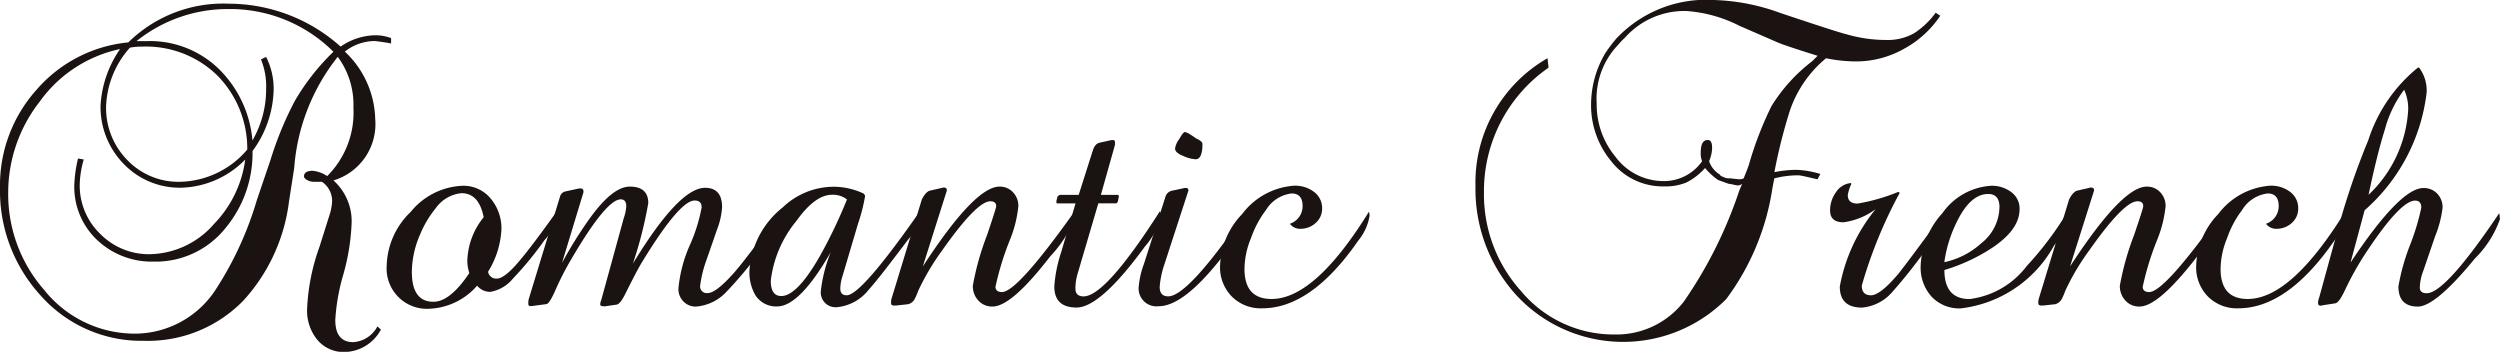 <svg id="グループ_733" data-name="グループ 733" xmlns="http://www.w3.org/2000/svg" xmlns:xlink="http://www.w3.org/1999/xlink" width="71.058" height="10" viewBox="0 0 71.058 10">
  <defs>
    <clipPath id="clip-path">
      <rect id="長方形_550" data-name="長方形 550" width="71.058" height="10" fill="none"/>
    </clipPath>
  </defs>
  <g id="グループ_730" data-name="グループ 730" clip-path="url(#clip-path)">
    <path id="パス_783" data-name="パス 783" d="M11.116,1.53,10.945,1.5l-.133-.019-.088-.012-.052-.007c-.008,0-.011,0-.007,0a1.374,1.374,0,0,0-.864.3,2.71,2.71,0,0,1,.864,1.914A1.672,1.672,0,0,1,9.478,5.423a1.558,1.558,0,0,1,.517,1.192,6.187,6.187,0,0,1-.242,1.5A5.786,5.786,0,0,0,9.53,9.388q0,.632.513.632a.838.838,0,0,0,.684-.447l.1.09A1.2,1.2,0,0,1,9.8,10.3a.974.974,0,0,1-.8-.37,1.313,1.313,0,0,1-.271-.864A5.936,5.936,0,0,1,9.084,7.3l.28-.888a1.514,1.514,0,0,0,.076-.394.66.66,0,0,0-.289-.556H8.917a.4.4,0,0,1-.183-.047c-.062-.032-.093-.068-.093-.109,0-.1.082-.157.247-.157A.92.92,0,0,1,9.3,5.3a2.546,2.546,0,0,0,.745-1.947A2.279,2.279,0,0,0,9.6,1.91,5.762,5.762,0,0,0,8.362,5.072l-.147.945A5.105,5.105,0,0,1,6.923,8.833a3.788,3.788,0,0,1-2.83,1.149,3.829,3.829,0,0,1-2.949-1.3A4.409,4.409,0,0,1,0,5.628,4.065,4.065,0,0,1,1.031,2.855,3.945,3.945,0,0,1,3.647,1.5,3.85,3.85,0,0,1,6.515.4,4.777,4.777,0,0,1,9.682,1.62a1.772,1.772,0,0,1,.983-.323,1.267,1.267,0,0,1,.451.081Zm-1.638.237A4.158,4.158,0,0,0,6.515.552a4.149,4.149,0,0,0-2.635.912h.28a2.812,2.812,0,0,1,2.07.8,3.235,3.235,0,0,1,.945,2.023,2.9,2.9,0,0,0,.389-1.467,1.99,1.99,0,0,0-.147-.836l.147-.071a2.007,2.007,0,0,1,.214.936,3.048,3.048,0,0,1-.6,1.738,3.334,3.334,0,0,1-.76,2.18,2.541,2.541,0,0,1-2.051.964,2.263,2.263,0,0,1-1.605-.613,2.076,2.076,0,0,1-.65-1.567A3.723,3.723,0,0,1,2.218,4.8l.162.028a2.779,2.779,0,0,0-.114.717,1.909,1.909,0,0,0,.585,1.4,1.935,1.935,0,0,0,1.4.575,2.468,2.468,0,0,0,1.828-.855A3.231,3.231,0,0,0,6.97,4.83a2.637,2.637,0,0,1-1.809.8,2.206,2.206,0,0,1-1.643-.674,2.315,2.315,0,0,1-.66-1.662,3.122,3.122,0,0,1,.555-1.605,3.766,3.766,0,0,0-2.288,1.5A4.194,4.194,0,0,0,.233,5.779,4.13,4.13,0,0,0,1.254,8.534a3.294,3.294,0,0,0,2.6,1.244A2.745,2.745,0,0,0,6.144,8.505,9.664,9.664,0,0,0,7.3,5.984L7.692,4.83a9.711,9.711,0,0,1,.688-1.667,6.441,6.441,0,0,1,1.1-1.4M7.028,4.545a2.958,2.958,0,0,0-.864-2.118A2.906,2.906,0,0,0,4.036,1.62a1.924,1.924,0,0,0-.342.029A2.636,2.636,0,0,0,3.015,3.33a2.108,2.108,0,0,0,.6,1.51,2.007,2.007,0,0,0,1.5.622,2.57,2.57,0,0,0,1.913-.916" transform="translate(0 -0.295)" fill="#1a1311"/>
    <path id="パス_784" data-name="パス 784" d="M48.505,21.724a1.756,1.756,0,0,1-.418.769,9.29,9.29,0,0,1-.893,1.088,1.054,1.054,0,0,1-.65.38.48.48,0,0,1-.37-.176,1.9,1.9,0,0,1-1.344.655,1.146,1.146,0,0,1-1.226-1.225,2.192,2.192,0,0,1,.684-1.529,2,2,0,0,1,1.477-.741,1,1,0,0,1,.8.37,1.312,1.312,0,0,1,.3.874,2.51,2.51,0,0,1-.38,1.2.235.235,0,0,0,.247.195q.223,0,.641-.5.361-.422,1.106-1.467c.019.095.028.133.028.114m-2.146.109q-.133-.684-.632-.684a1.015,1.015,0,0,0-.731.427,2.951,2.951,0,0,0-.446.75,2.714,2.714,0,0,0-.233,1.059q0,.85.613.85.475,0,1.021-.817a1.111,1.111,0,0,1-.057-.361,2.05,2.05,0,0,1,.465-1.225" transform="translate(-32.613 -15.665)" fill="#1a1311"/>
    <path id="パス_785" data-name="パス 785" d="M66.7,21.918a2.167,2.167,0,0,1-.484.874,11.835,11.835,0,0,1-1.03,1.244,1.319,1.319,0,0,1-.873.428.479.479,0,0,1-.356-.145.5.5,0,0,1-.143-.368,3.935,3.935,0,0,1,.333-1.253,4.713,4.713,0,0,0,.327-1.054q0-.194-.2-.195-.432,0-1.524,1.8-.147.252-.437.836-.152.309-.256.323l-.328.048h-.028q-.109,0-.109-.048a.3.3,0,0,1,.028-.128l.641-2.332a1.271,1.271,0,0,0,.071-.332q0-.2-.157-.2-.413,0-1.42,1.724a8.226,8.226,0,0,0-.465.921c-.1.212-.173.323-.224.332l-.423.057h-.028c-.044,0-.067-.019-.067-.057a.566.566,0,0,1,.01-.138l.893-2.925a.2.2,0,0,1,.147-.138l.389-.085h.048c.054,0,.08.028.08.085a.131.131,0,0,1-.01.057l-.6,1.975a11.664,11.664,0,0,1,.8-1.282q.641-.887,1.125-.888.528,0,.527.47a11.654,11.654,0,0,1-.437,1.719q1.31-2.155,2.051-2.155.484,0,.484.551a2.153,2.153,0,0,1-.147.646l-.3.864a3.346,3.346,0,0,0-.176.717.189.189,0,0,0,.214.214q.237,0,.75-.579.4-.456,1.3-1.724a.519.519,0,0,1,.009.138" transform="translate(-44.531 -15.75)" fill="#1a1311"/>
    <path id="パス_786" data-name="パス 786" d="M89.36,21.927a1.562,1.562,0,0,1-.351.631q-.869,1.154-1.116,1.42a1.3,1.3,0,0,1-.888.5.42.42,0,0,1-.475-.475,4.157,4.157,0,0,1,.28-1.087q-.888,1.543-1.524,1.543a.7.7,0,0,1-.612-.309,1.286,1.286,0,0,1-.176-.7,2.5,2.5,0,0,1,.95-1.809,2.1,2.1,0,0,1,1.443-.584,2,2,0,0,1,.855.195l.038.052v.028a5.093,5.093,0,0,1-.2.779l-.446,1.505a1.213,1.213,0,0,0-.057.332c0,.13.06.194.181.194q.413,0,2.065-2.364c.009.057.017.1.021.124s.007.033.007.024m-2.084-.508a.653.653,0,0,0-.427-.133q-.48,0-1.012.746a3.263,3.263,0,0,0-.727,1.695q0,.438.3.437.456,0,1.12-1.178a14.19,14.19,0,0,0,.746-1.567" transform="translate(-63.197 -15.749)" fill="#1a1311"/>
    <path id="パス_787" data-name="パス 787" d="M105.722,21.918a3.472,3.472,0,0,1-.712,1.116q-1.1,1.429-1.643,1.429a.522.522,0,0,1-.4-.169.593.593,0,0,1-.159-.425,7.848,7.848,0,0,1,.408-1.448q.256-.76.256-.807,0-.143-.166-.143-.385,0-1.363,1.387a6.869,6.869,0,0,0-.688,1.159,1.792,1.792,0,0,1-.1.233.3.3,0,0,1-.186.147l-.356.038h-.043c-.057,0-.085-.022-.085-.066a.4.4,0,0,1,.009-.119l.864-2.83q.114-.223.233-.252l.332-.076a.152.152,0,0,1,.076-.01c.047,0,.071.029.071.085l-.019.057-.665,2.1q1.477-2.27,2.18-2.27a.506.506,0,0,1,.384.161.555.555,0,0,1,.152.395,3.458,3.458,0,0,1-.242.964,8.156,8.156,0,0,0-.408,1.325c0,.1.062.152.185.152q.432,0,2.051-2.275Z" transform="translate(-75.157 -15.75)" fill="#1a1311"/>
    <path id="パス_788" data-name="パス 788" d="M121.907,17.945a2.079,2.079,0,0,1-.456.864q-1.267,1.738-1.947,1.738-.631,0-.631-.6a3.924,3.924,0,0,1,.194-.969l.409-1.391h-.536l-.01-.057.033-.138.057-.047h.546l.4-1.258c.041-.13.1-.2.19-.224l.342-.076h.047c.035,0,.052.022.052.066v.071l-.4,1.42h.5l.01.047-.028.147-.038.048h-.517l-.584,1.984a1.447,1.447,0,0,0-.067.437c0,.149.077.223.232.223q.622,0,2.17-2.422a.253.253,0,0,1,.028.138" transform="translate(-88.906 -11.806)" fill="#1a1311"/>
    <path id="パス_789" data-name="パス 789" d="M131.485,17.231a2.359,2.359,0,0,1-.527.945q-1.22,1.643-1.99,1.643a.508.508,0,0,1-.565-.584,2.406,2.406,0,0,1,.147-.622l.613-1.914a.243.243,0,0,1,.194-.166l.356-.076h.029c.047,0,.071.025.071.076l-.019.057-.665,2.042a2.554,2.554,0,0,0-.133.636c0,.18.08.27.242.27q.569,0,2.227-2.431a.38.38,0,0,0,.009.062.412.412,0,0,1,.009.062M130.212,15.2q0,.442-.195.442a.976.976,0,0,1-.342-.09c-.162-.063-.242-.135-.242-.214a.588.588,0,0,1,.119-.271c.076-.136.13-.2.161-.2a.525.525,0,0,1,.166.08,1.607,1.607,0,0,1,.147.1c.123.054.185.108.185.161" transform="translate(-96.034 -11.115)" fill="#1a1311"/>
    <path id="パス_790" data-name="パス 790" d="M141.807,21.8a1.476,1.476,0,0,1-.318.7q-1.334,1.928-2.734,1.928a1.159,1.159,0,0,1-.865-.337,1.184,1.184,0,0,1-.332-.869,2.218,2.218,0,0,1,.627-1.472,2.025,2.025,0,0,1,1.477-.807.892.892,0,0,1,.541.157.576.576,0,0,1,.256.489.536.536,0,0,1-.183.413.631.631,0,0,1-.439.166.352.352,0,0,1-.294-.143.527.527,0,0,0,.361-.5q0-.361-.313-.361a.985.985,0,0,0-.727.47,2.875,2.875,0,0,0-.427.8,2.353,2.353,0,0,0-.185.874q0,.855.769.855,1.235,0,2.768-2.479a.376.376,0,0,1,.019.119" transform="translate(-102.88 -15.665)" fill="#1a1311"/>
    <path id="パス_791" data-name="パス 791" d="M209.672,21.47a.827.827,0,0,1-.147.4q-.015.038-.38.527a14.689,14.689,0,0,1-1.04,1.32,1.282,1.282,0,0,1-.855.437q-.632,0-.631-.6a4.845,4.845,0,0,1,1.02-2.2,1.961,1.961,0,0,1-.916.375q-.38,0-.38-.337a.875.875,0,0,1,.171-.522.561.561,0,0,1,.423-.256l.009.028a1.17,1.17,0,0,0-.1.313q0,.242.28.242a5.422,5.422,0,0,0,1.158-.333l.038.029a13.037,13.037,0,0,0-1.078,2.635c0,.184.087.276.261.276s.44-.207.788-.622q.28-.351,1.354-1.818a.2.2,0,0,1,.028.114" transform="translate(-154.326 -15.411)" fill="#1a1311"/>
    <path id="パス_792" data-name="パス 792" d="M220.764,21.781a1.675,1.675,0,0,1-.418.859,3.488,3.488,0,0,1-2.654,1.79,1.075,1.075,0,0,1-.831-.335,1.234,1.234,0,0,1-.309-.871,2.352,2.352,0,0,1,.618-1.5,1.829,1.829,0,0,1,1.387-.779.911.911,0,0,1,.572.181.579.579,0,0,1,.235.485q0,.589-.807,1.116a5.147,5.147,0,0,1-1.33.612q0,.826.717.826a2.409,2.409,0,0,0,1.624-.94,9.3,9.3,0,0,0,1.168-1.557.468.468,0,0,1,.028.114m-1.971-.223q0-.38-.323-.38-.494,0-.874.76a3.734,3.734,0,0,0-.371,1.178,2.26,2.26,0,0,0,1.049-.537,1.333,1.333,0,0,0,.518-1.021" transform="translate(-161.961 -15.665)" fill="#1a1311"/>
    <path id="パス_793" data-name="パス 793" d="M235.045,21.918a3.481,3.481,0,0,1-.712,1.116q-1.1,1.429-1.643,1.429a.523.523,0,0,1-.4-.169.6.6,0,0,1-.159-.425,7.872,7.872,0,0,1,.408-1.448q.257-.76.257-.807c0-.1-.056-.143-.166-.143q-.385,0-1.363,1.387a6.8,6.8,0,0,0-.688,1.159,1.784,1.784,0,0,1-.1.233.3.3,0,0,1-.185.147l-.356.038H229.9c-.057,0-.086-.022-.086-.066a.387.387,0,0,1,.01-.119l.864-2.83c.076-.148.153-.232.232-.252l.332-.076a.154.154,0,0,1,.076-.01c.047,0,.071.029.071.085l-.019.057-.665,2.1q1.477-2.27,2.18-2.27a.506.506,0,0,1,.384.161.554.554,0,0,1,.152.395,3.458,3.458,0,0,1-.242.964,8.1,8.1,0,0,0-.408,1.325c0,.1.062.152.185.152q.432,0,2.051-2.275Z" transform="translate(-171.878 -15.75)" fill="#1a1311"/>
    <path id="パス_794" data-name="パス 794" d="M251.861,21.8a1.473,1.473,0,0,1-.318.7q-1.334,1.928-2.735,1.928a1.159,1.159,0,0,1-.864-.337,1.184,1.184,0,0,1-.332-.869,2.216,2.216,0,0,1,.627-1.472,2.025,2.025,0,0,1,1.477-.807.893.893,0,0,1,.541.157.576.576,0,0,1,.256.489.535.535,0,0,1-.183.413.63.63,0,0,1-.439.166.352.352,0,0,1-.294-.143.527.527,0,0,0,.361-.5q0-.361-.313-.361a.985.985,0,0,0-.727.47,2.869,2.869,0,0,0-.427.8,2.355,2.355,0,0,0-.185.874q0,.855.77.855,1.234,0,2.768-2.479a.368.368,0,0,1,.019.119" transform="translate(-185.19 -15.665)" fill="#1a1311"/>
    <path id="パス_795" data-name="パス 795" d="M266.518,11.917a2.932,2.932,0,0,1-.712,1.121q-1.12,1.367-1.624,1.368-.551,0-.551-.575a5.983,5.983,0,0,1,.337-1.192,6.64,6.64,0,0,0,.313-1.045q0-.2-.176-.2-.417,0-1.391,1.472a8.347,8.347,0,0,0-.6,1.068q-.171.366-.28.38l-.37.057a.028.028,0,0,0-.019.009h-.028q-.071,0-.071-.085a.483.483,0,0,1,.033-.147l.56-2.042a21.058,21.058,0,0,1,.836-2.431,4.356,4.356,0,0,1,1.41-2.061h.033a1.076,1.076,0,0,1,.214.717,5.266,5.266,0,0,1-1.762,3.338l-.4,1.486q1.406-2.118,2.07-2.118a.52.52,0,0,1,.394.159.558.558,0,0,1,.152.4,3.167,3.167,0,0,1-.214.817l-.333.973a1.438,1.438,0,0,0-.1.479q0,.161.195.162.532,0,2.061-2.275a.866.866,0,0,1,.019.166m-2.607-3.082a1.258,1.258,0,0,0-.114-.593,3.265,3.265,0,0,0-.546,1.125q-.224.712-.465,1.861a3.6,3.6,0,0,0,1.125-2.393" transform="translate(-195.46 -5.692)" fill="#1a1311"/>
    <path id="パス_796" data-name="パス 796" d="M179.439.361a2.354,2.354,0,0,1-.6.575,1.513,1.513,0,0,1-.807.2,4.014,4.014,0,0,1-1.111-.157Q176.642.912,175,.361A5.93,5.93,0,0,0,173.129,0a3.509,3.509,0,0,0-2.764,1.092h0a4.066,4.066,0,0,0-.315.416,2.862,2.862,0,0,0-.406,1.44,2.479,2.479,0,0,0,.556,1.614,1.855,1.855,0,0,0,1.51.736,1.582,1.582,0,0,0,.639-.109,1.794,1.794,0,0,0,.534-.413,1.938,1.938,0,0,0,.37.34l.3.108a.985.985,0,0,1,.128.022.992.992,0,0,0,.126.024.173.173,0,0,0,.128-.047c0,.01-.03.078-.081.2a12.37,12.37,0,0,1-1.577,3.153,2.423,2.423,0,0,1-1.951.931,3.427,3.427,0,0,1-2.674-1.235,4.1,4.1,0,0,1-1.053-2.8,4.265,4.265,0,0,1,1.011-2.8,4.179,4.179,0,0,1,.825-.748l-.03-.269A4.072,4.072,0,0,0,166.358,5.3a4.482,4.482,0,0,0,1.149,3.077,4.136,4.136,0,0,0,5.978.124,7.009,7.009,0,0,0,1.306-3.11c0,.006,0,0,0-.009s.006-.029.01-.048.01-.057.021-.114.022-.108.031-.152l.176-.038a2.725,2.725,0,0,1,.518-.047q.052,0,.532.114l.081-.152a2.625,2.625,0,0,0-.684-.118,3.381,3.381,0,0,0-.622.066,15.151,15.151,0,0,1,.446-1.766,3.324,3.324,0,0,1,1.021-1.471,4.349,4.349,0,0,0,.859.09,2.768,2.768,0,0,0,1.346-.352,2.916,2.916,0,0,0,1.042-.945Zm-3.514,1.382a4.717,4.717,0,0,0-1.154,1.273,9.928,9.928,0,0,0-.632,1.633q-.019.076-.157.418a.232.232,0,0,1-.128.029c-.013,0-.058-.005-.137-.014s-.13-.014-.152-.014v0a.259.259,0,0,1-.128-.023c-.111-.039-.132-.073-.132-.073V4.962a.708.708,0,0,1-.307-.38,1.011,1.011,0,0,0,.086-.38q0-.223-.124-.223c-.136,0-.2.12-.2.361a.567.567,0,0,0,.039.242,1.318,1.318,0,0,1-1.088.565,1.7,1.7,0,0,1-1.381-.7,2.319,2.319,0,0,1-.527-1.5,2.212,2.212,0,0,1,.61-1.673,2.214,2.214,0,0,1,.2-.21A2.258,2.258,0,0,1,172.35.313a3.9,3.9,0,0,1,1.505.418l1.092.475q.166.076,1.135.38Z" transform="translate(-124.42)" fill="#1a1311"/>
  </g>
</svg>
